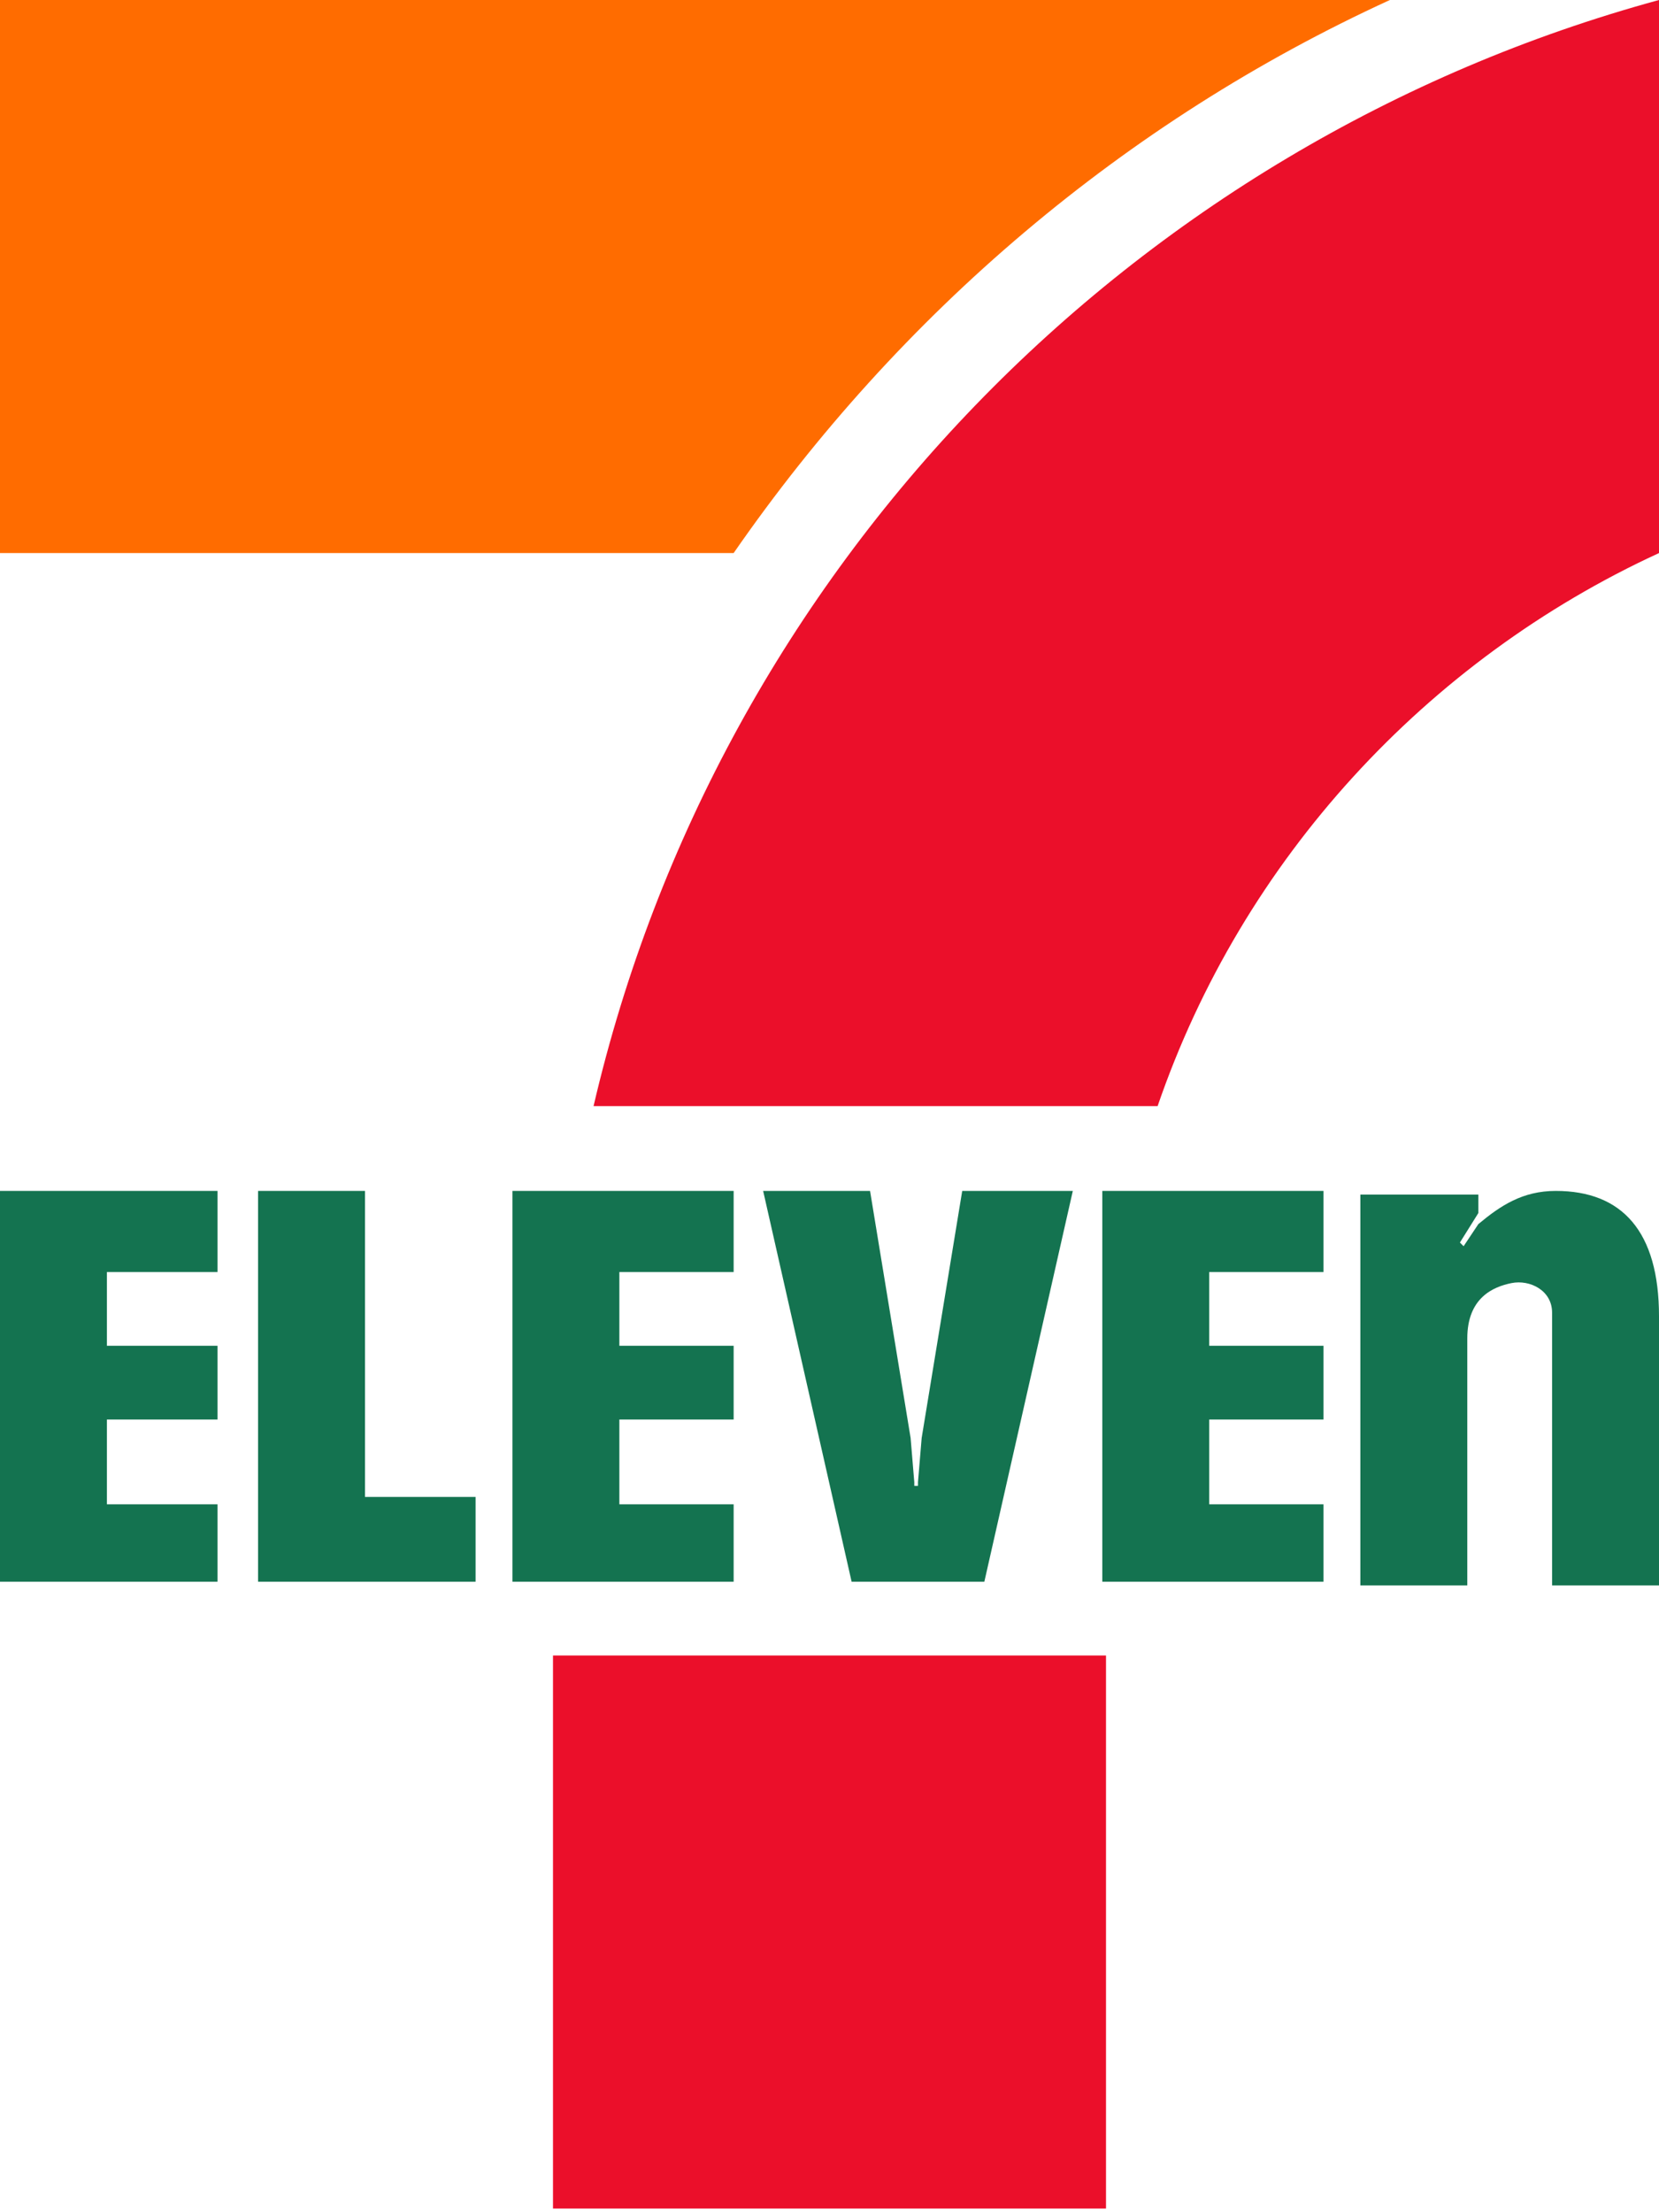 <?xml version="1.0" encoding="UTF-8" standalone="no"?>
<!-- Generator: Adobe Illustrator 25.2.3, SVG Export Plug-In . SVG Version: 6.00 Build 0)  -->

<svg
   version="1.1"
   id="Layer_1"
   x="0px"
   y="0px"
   viewBox="0 0 45 60"
   style="enable-background:new 0 0 45 60;"
   xml:space="preserve"
   xmlns:xlink="http://www.w3.org/1999/xlink"
   xmlns="http://www.w3.org/2000/svg"
   xmlns:svg="http://www.w3.org/2000/svg"><defs
   id="defs320" />
<style
   type="text/css"
   id="style287">
	.st0{clip-path:url(#SVGID_2_);fill:#147350;}
	.st1{clip-path:url(#SVGID_2_);fill:#FF6C00;}
	.st2{clip-path:url(#SVGID_2_);fill:#EB0F2A;}
</style>
<g
   id="g315">
	<defs
   id="defs290">
		<rect
   id="SVGID_1_"
   width="45"
   height="59.9" />
	</defs>
	<clipPath
   id="SVGID_2_">
		<use
   xlink:href="#SVGID_1_"
   style="overflow:visible;"
   id="use292" />
	</clipPath>
	
	<path
   class="st0"
   d="M42.2,32.3c-0.9,0-1.5,0.4-2.1,0.9l-0.4,0.6l-0.1-0.1l0.5-0.8v-0.5h-3.2v10.6h2.9v-6.7c0-1.1,0.7-1.4,1.2-1.5   c0.5-0.1,1.1,0.2,1.1,0.8v7.4H45v-7.3C45,33.4,44,32.3,42.2,32.3"
   clip-path="url(#SVGID_2_)"
   id="path297" />
	<polygon
   class="st0"
   points="9.9,40.6 12.9,40.6 12.9,42.9 7,42.9 7,32.3 9.9,32.3  "
   clip-path="url(#SVGID_2_)"
   id="polygon299" />
	<polygon
   class="st0"
   points="0,42.9 5.9,42.9 5.9,40.8 2.9,40.8 2.9,38.5 5.9,38.5 5.9,36.5 2.9,36.5 2.9,34.5 5.9,34.5 5.9,32.3    0,32.3  "
   clip-path="url(#SVGID_2_)"
   id="polygon301" />
	<polygon
   class="st0"
   points="13.9,42.9 19.9,42.9 19.9,40.8 16.8,40.8 16.8,38.5 19.9,38.5 19.9,36.5 16.8,36.5 16.8,34.5    19.9,34.5 19.9,32.3 13.9,32.3  "
   clip-path="url(#SVGID_2_)"
   id="polygon303" />
	<polygon
   class="st0"
   points="29.9,42.9 35.9,42.9 35.9,40.8 32.8,40.8 32.8,38.5 35.9,38.5 35.9,36.5 32.8,36.5 32.8,34.5    35.9,34.5 35.9,32.3 29.9,32.3  "
   clip-path="url(#SVGID_2_)"
   id="polygon305" />
	<polygon
   class="st0"
   points="26.1,32.3 26.1,32.3 26.1,32.3 25,39 24.9,40.2 24.9,40.3 24.8,40.3 24.8,40.2 24.7,39 23.6,32.3    23.6,32.3 20.7,32.3 23.1,42.9 26.7,42.9 29.1,32.3  "
   clip-path="url(#SVGID_2_)"
   id="polygon307" />
	<path
   class="st1"
   d="M37.7,0H0v15h19.9C24.4,8.5,30.5,3.3,37.7,0"
   clip-path="url(#SVGID_2_)"
   id="path309" />
	<polygon
   class="st2"
   points="15,59.9 30,59.9 30,44.9 15,44.9  "
   clip-path="url(#SVGID_2_)"
   id="polygon311" />
	<path
   class="st2"
   d="M45,15V0C30.7,3.9,19.5,15.4,16.1,30h15.3C33.7,23.3,38.7,17.9,45,15"
   clip-path="url(#SVGID_2_)"
   id="path313" />
</g>
</svg>
